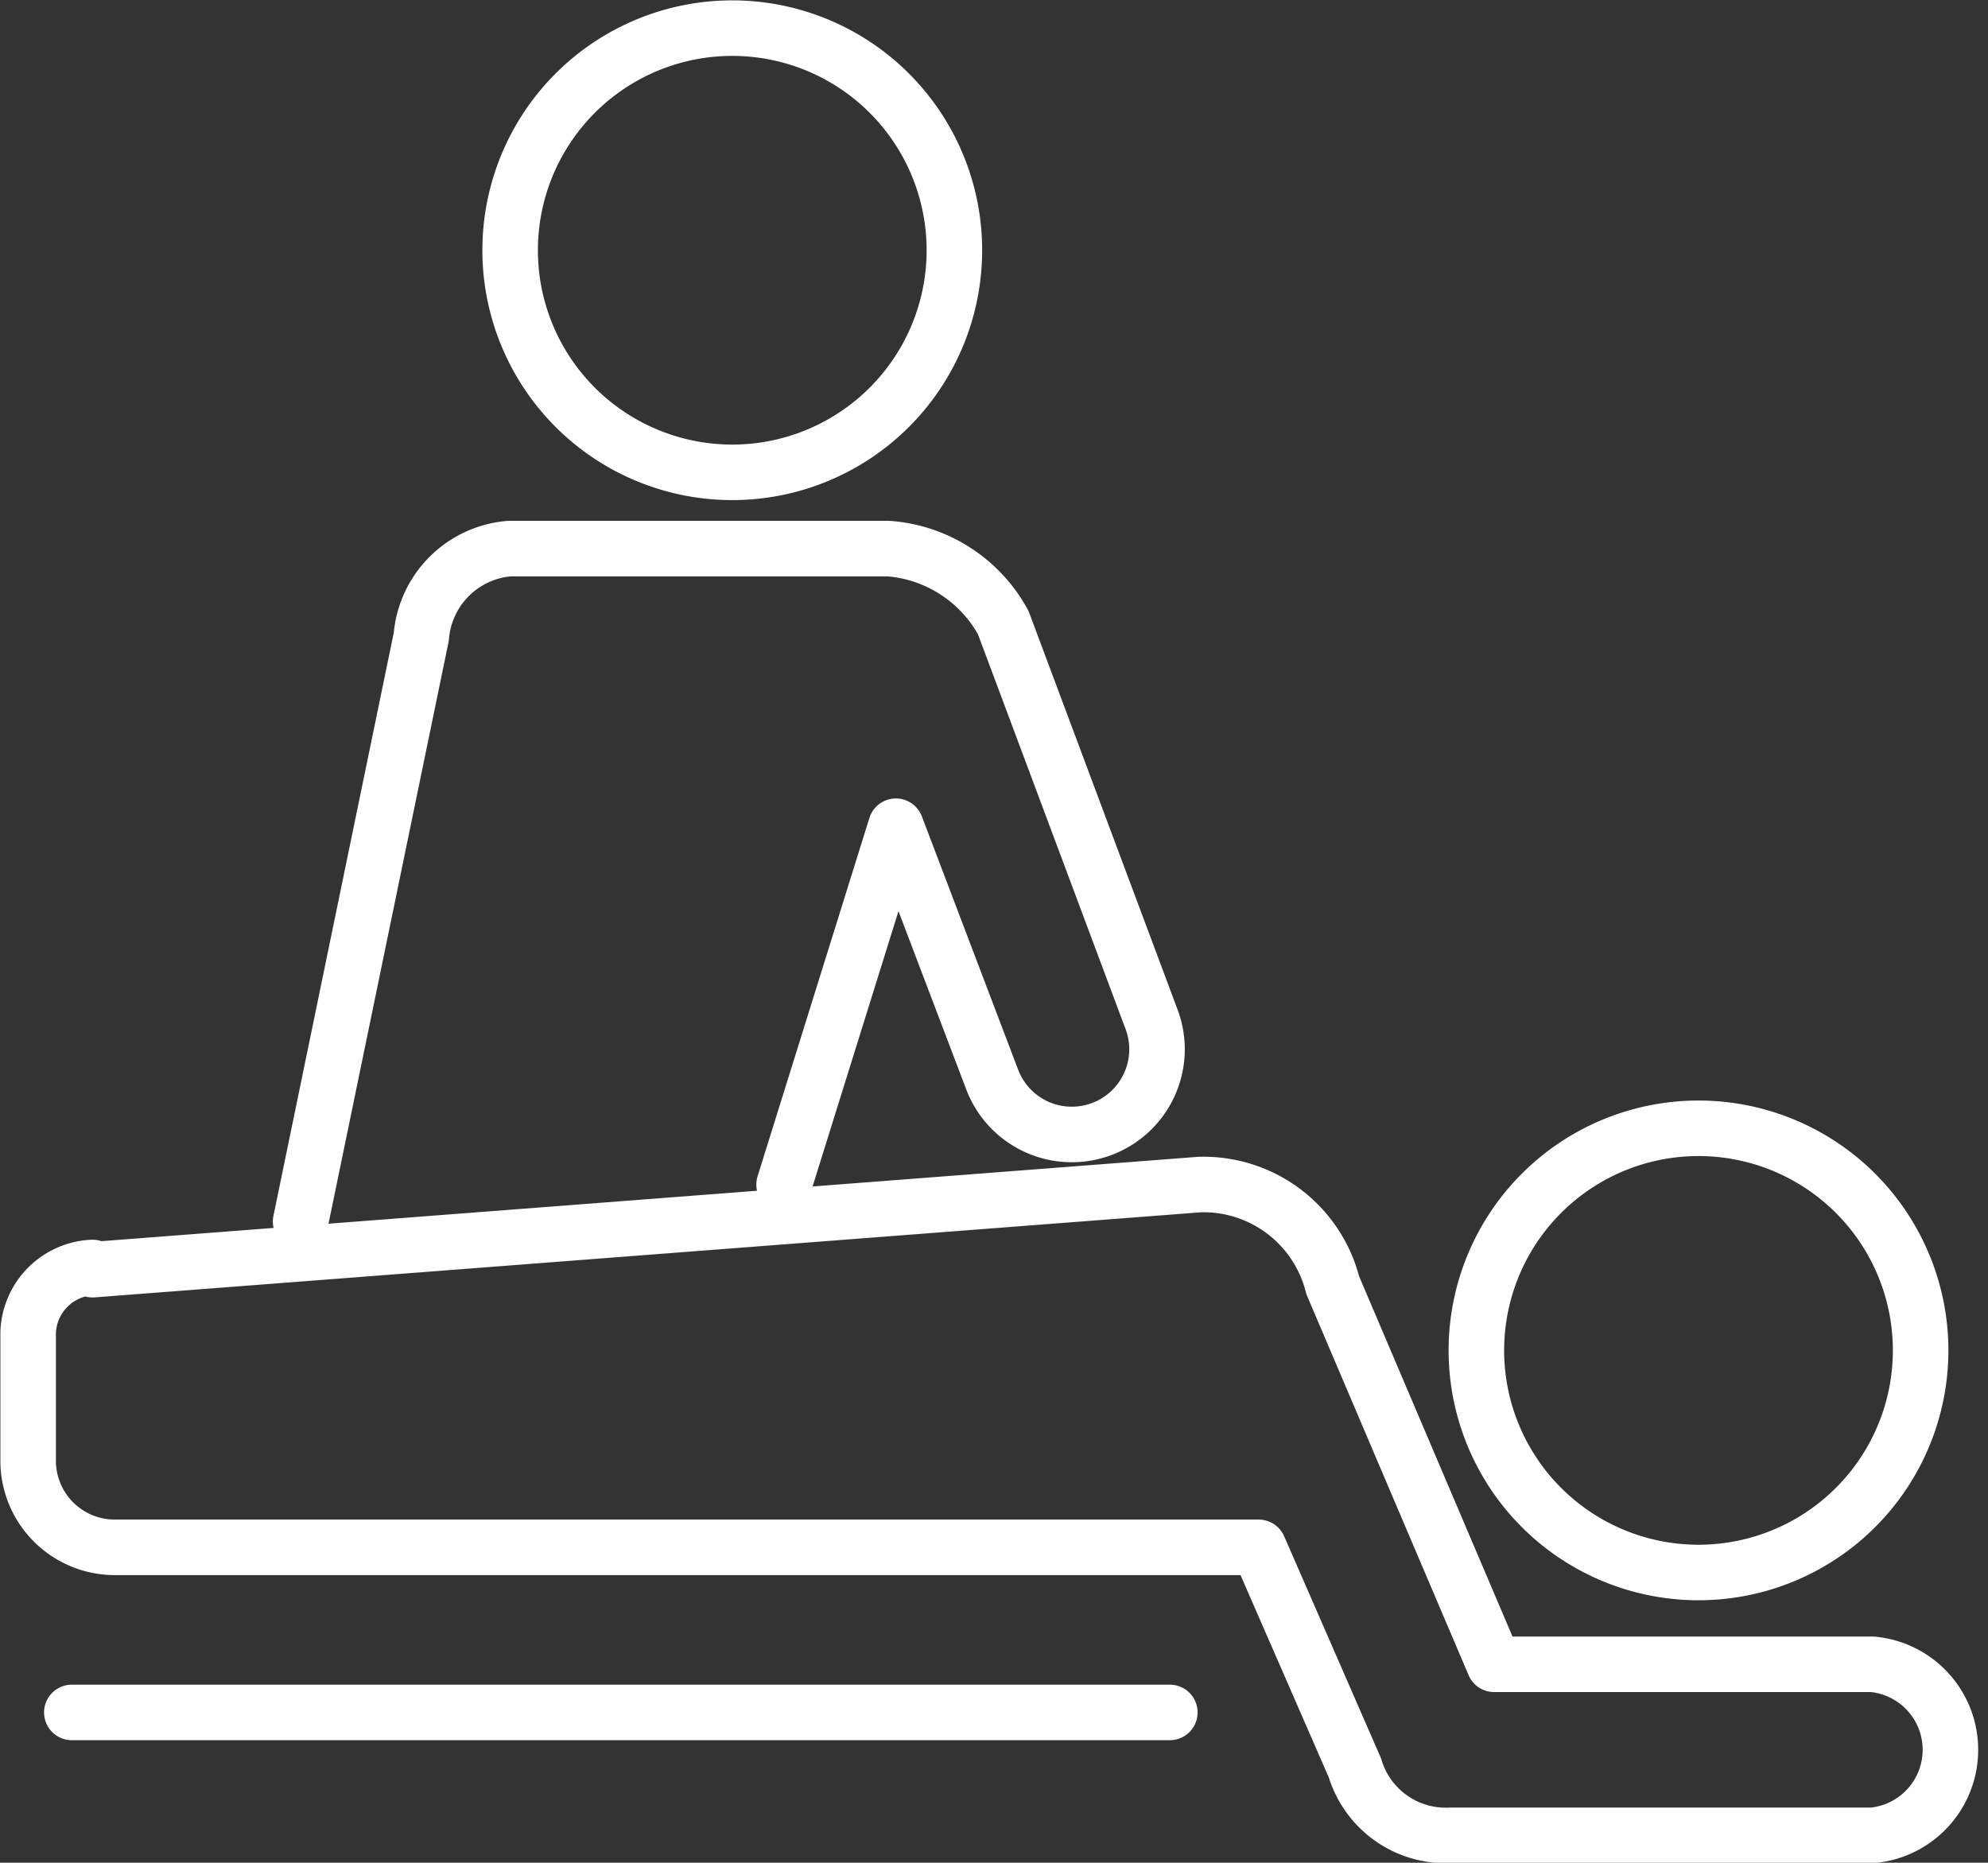 <svg xmlns="http://www.w3.org/2000/svg" viewBox="0 0 26.85 25.16"><rect x="0" y="0" width="26.85" height="25.16" fill="#333333" stroke="none"/><defs><style>.cls-1{fill:none;stroke:#fff;stroke-linecap:round;stroke-linejoin:round;stroke-width:0.75px;}</style></defs><title>Massagen</title><g id="Ebene_2" data-name="Ebene 2"><g id="Ebene_1-2" data-name="Ebene 1"><path class="cls-1" d="M9.89.38a3,3,0,1,1-3,3,3,3,0,0,1,3-3Z"/><path class="cls-1" d="M22.94,15.24a3,3,0,1,1-3,3,3,3,0,0,1,3-3Z"/><path class="cls-1" d="M1.25,17.15,16.2,16A1.8,1.8,0,0,1,18,17.36l2.18,5.12h5.11a1.16,1.16,0,0,1,0,2.31H19.59a1.28,1.28,0,0,1-1.29-.91L17,20.9H1.54A1.17,1.17,0,0,1,.38,19.73V18a.91.91,0,0,1,.87-.88Z"/><path class="cls-1" d="M4.06,16.5,5.69,8.6A1.3,1.3,0,0,1,6.88,7.41H12a1.93,1.93,0,0,1,1.55,1l2,5.35a1.15,1.15,0,0,1-.67,1.49h0a1.15,1.15,0,0,1-1.48-.67l-1.3-3.42L10.59,16"/><line class="cls-1" x1="0.97" y1="23.13" x2="15.8" y2="23.13"/></g></g></svg>